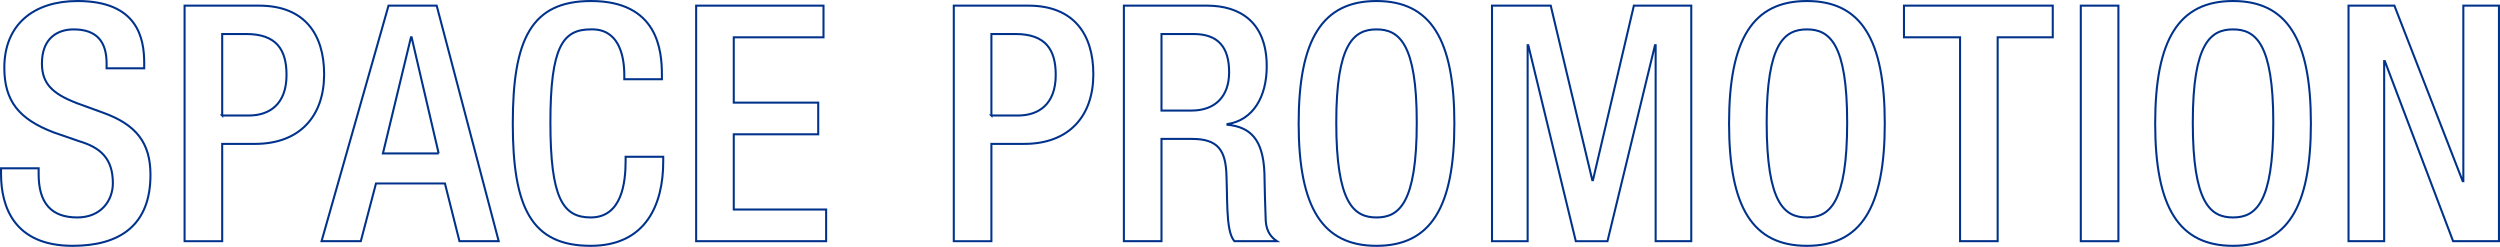 <?xml version="1.0" encoding="UTF-8"?>
<svg id="_レイヤー_1" data-name="レイヤー 1" xmlns="http://www.w3.org/2000/svg" viewBox="0 0 606.255 59.861">
  <defs>
    <style>
      .cls-1 {
        fill: none;
        stroke: #00328c;
        stroke-miterlimit: 10;
        stroke-width: .5px;
      }
    </style>
  </defs>
  <path class="cls-1" d="M9.37,40.811v1.44c0,6.96,3.04,10.48,9.36,10.48,5.76,0,8.64-4.08,8.64-8.32,0-6-3.04-8.641-8.16-10.161l-6.24-2.16C4.65,28.891,1.05,24.57,1.05,16.41,1.05,6.01,8.09.25,18.81.25c14.64,0,16.16,9.12,16.16,15.04v1.28h-9.12v-1.2c0-5.2-2.32-8.24-8-8.24-3.92,0-7.68,2.16-7.68,8.24,0,4.88,2.48,7.36,8.56,9.68l6.16,2.24c8.08,2.88,11.6,7.28,11.6,15.12,0,12.161-7.36,17.201-18.88,17.201C3.45,59.611.25,50.171.25,42.171v-1.36h9.12Z"/>
  <path class="cls-1" d="M44.762,1.37h18.08c10.96,0,15.76,6.88,15.76,16.64,0,10.24-6,16.88-16.72,16.88h-8v23.601h-9.12V1.37ZM53.882,28.011h6.48c4.88,0,9.12-2.64,9.12-9.84,0-6.16-2.48-9.92-9.76-9.92h-5.84v19.761Z"/>
  <path class="cls-1" d="M94.218,1.37h11.68l15.04,57.121h-9.52l-3.52-14h-16.72l-3.68,14h-9.52L94.218,1.37ZM106.378,37.211l-6.56-28.161h-.16l-6.8,28.161h13.52Z"/>
  <path class="cls-1" d="M160.834,38.011v1.2c0,10.32-4.16,20.4-17.6,20.4-14.4,0-18.88-9.28-18.88-29.681S128.833.25,143.314.25c16.24,0,17.2,12,17.2,17.92v1.04h-9.12v-.96c0-5.28-1.6-11.36-8.16-11.121-6.72,0-9.76,4.16-9.76,22.561s3.04,23.041,9.76,23.041c7.6,0,8.48-8.48,8.48-13.76v-.96h9.12Z"/>
  <path class="cls-1" d="M168.817,1.37h30.881v7.68h-21.76v15.84h20.48v7.68h-20.48v18.24h22.4v7.68h-31.521V1.37Z"/>
  <path class="cls-1" d="M231.296,1.37h18.08c10.96,0,15.76,6.88,15.76,16.64,0,10.24-6,16.88-16.72,16.88h-8v23.601h-9.12V1.37ZM240.416,28.011h6.48c4.88,0,9.12-2.64,9.12-9.84,0-6.16-2.48-9.92-9.76-9.92h-5.84v19.761Z"/>
  <path class="cls-1" d="M272.544,1.37h20.16c8,0,14.48,4,14.48,14.72,0,7.36-3.28,13.04-9.52,14v.16c5.68.56,8.64,3.68,8.96,11.68.08,3.68.16,8.16.32,11.601.16,2.8,1.52,4.16,2.72,4.96h-10.32c-.88-1.04-1.28-2.8-1.52-5.04-.32-3.44-.24-6.64-.4-10.8-.16-6.24-2.08-8.96-8.32-8.96h-7.44v24.801h-9.12V1.37ZM288.944,26.811c5.84,0,9.12-3.52,9.12-9.28,0-6.08-2.64-9.28-8.64-9.28h-7.76v18.561h7.28Z"/>
  <path class="cls-1" d="M314.927,29.931c0-20.4,5.76-29.681,18.88-29.681s18.88,9.28,18.88,29.681-5.76,29.681-18.88,29.681-18.88-9.28-18.88-29.681ZM343.567,29.69c0-19.2-4.32-22.561-9.76-22.561s-9.76,3.36-9.76,22.561c0,19.681,4.32,23.041,9.76,23.041s9.76-3.36,9.76-23.041Z"/>
  <path class="cls-1" d="M361.815,1.37h14.24l10.08,42.321h.16l9.92-42.321h13.92v57.121h-8.64V10.97h-.16l-11.52,47.521h-7.68l-11.52-47.521h-.16v47.521h-8.64V1.37Z"/>
  <path class="cls-1" d="M419.301,29.931c0-20.4,5.76-29.681,18.88-29.681s18.88,9.28,18.88,29.681-5.76,29.681-18.88,29.681-18.88-9.28-18.88-29.681ZM447.942,29.69c0-19.2-4.32-22.561-9.76-22.561s-9.76,3.36-9.76,22.561c0,19.681,4.32,23.041,9.76,23.041s9.76-3.36,9.76-23.041Z"/>
  <path class="cls-1" d="M475.317,9.05h-13.6V1.37h36.081v7.68h-13.36v49.441h-9.12V9.05Z"/>
  <path class="cls-1" d="M504.597,1.37h9.12v57.121h-9.12V1.37Z"/>
  <path class="cls-1" d="M522.636,29.931c0-20.4,5.76-29.681,18.88-29.681s18.88,9.28,18.88,29.681-5.76,29.681-18.88,29.681-18.88-9.28-18.88-29.681ZM551.276,29.69c0-19.2-4.32-22.561-9.76-22.561s-9.76,3.36-9.76,22.561c0,19.681,4.32,23.041,9.76,23.041s9.76-3.36,9.76-23.041Z"/>
  <path class="cls-1" d="M569.524,1.37h11.12l16.56,42.561h.16V1.37h8.64v57.121h-11.12l-16.561-43.681h-.16v43.681h-8.64V1.37Z"/>
</svg>